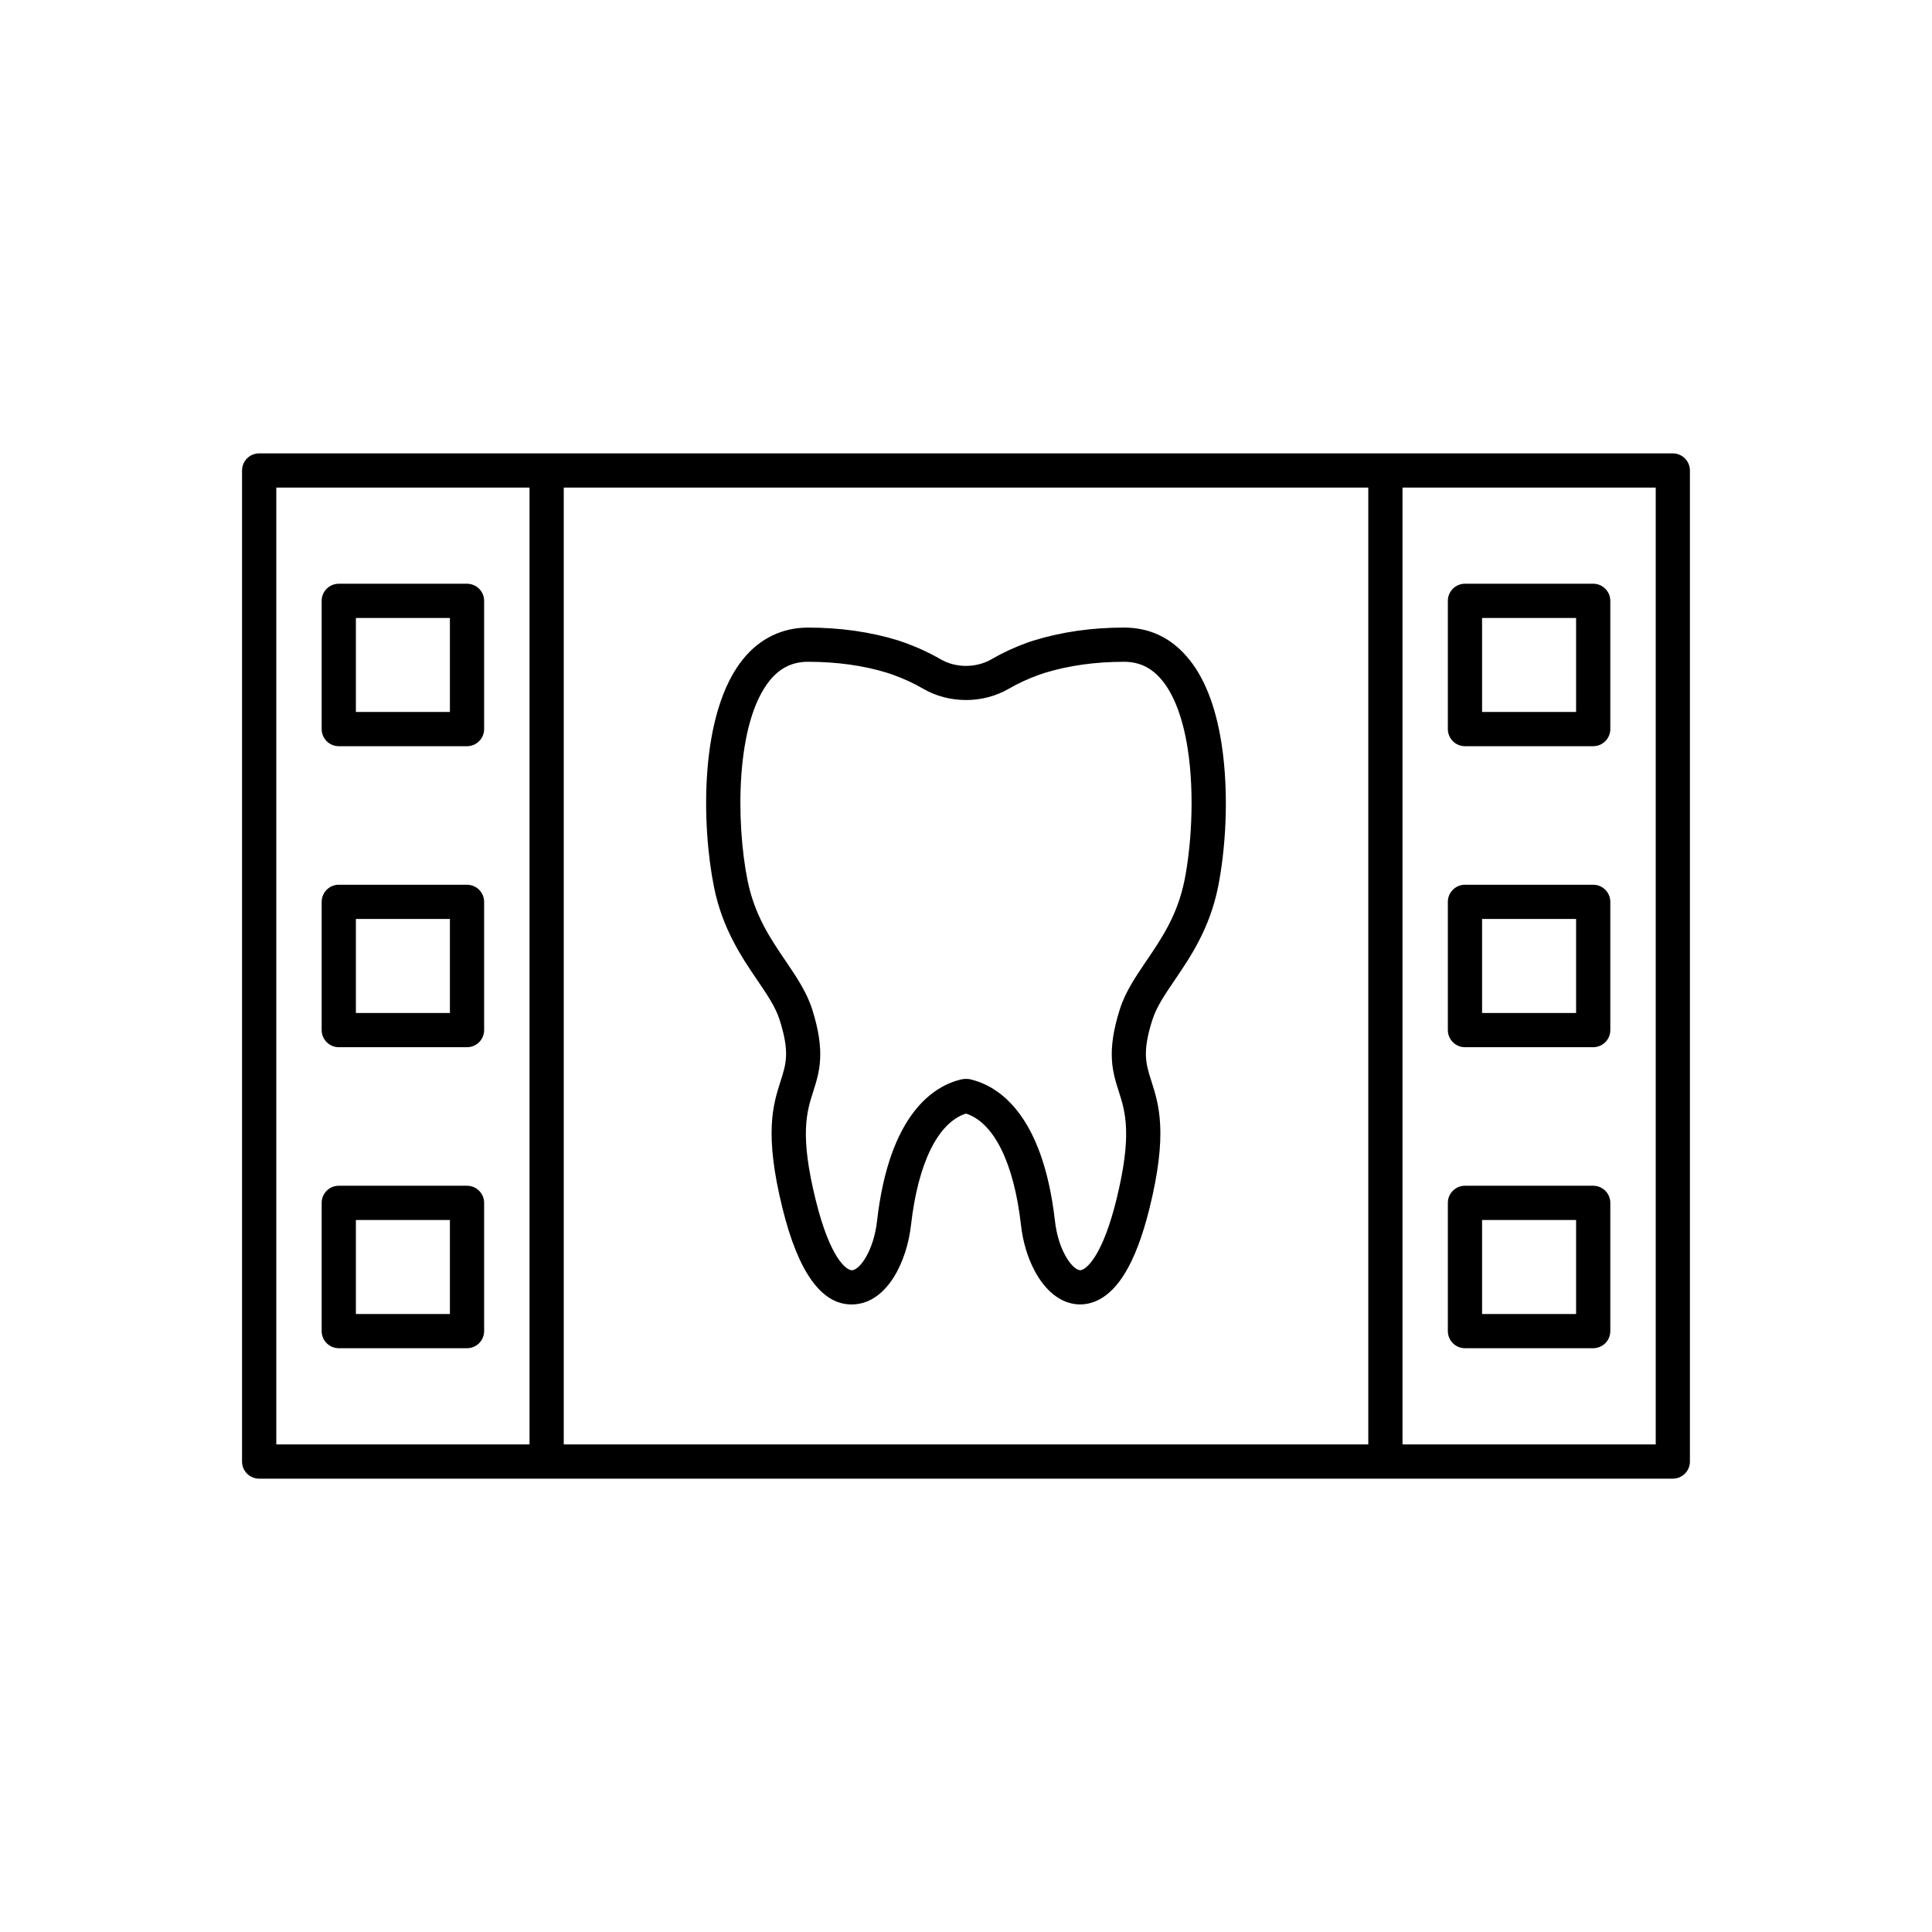 <?xml version="1.0" encoding="UTF-8"?>
<!-- The Best Svg Icon site in the world: iconSvg.co, Visit us! https://iconsvg.co -->
<svg fill="#000000" width="800px" height="800px" version="1.1" viewBox="144 144 512 512" xmlns="http://www.w3.org/2000/svg">
 <g>
  <path d="m344.69 403.75c2.582 3.797 4.809 7.082 5.887 10.422 2.754 8.621 1.773 11.688 0.289 16.328-1.973 6.176-4.43 13.855 0.527 33.801 4.164 16.855 10.305 25.391 18.262 25.391 0.246 0 0.492-0.008 0.742-0.023 8.762-0.566 13.938-11.312 15.031-21.051 1.875-16.449 7.16-27.125 14.555-29.512 7.414 2.371 12.707 13.047 14.582 29.512 0.508 4.516 1.789 8.766 3.699 12.297l0.004-0.004c0.09 0.176 0.184 0.348 0.289 0.516l-0.004 0.004c2.977 5.242 7.07 8.176 11.527 8.254 3.156 0.035 7.742-1.305 11.941-8.109 2.562-4.144 4.777-9.953 6.582-17.266 4.953-19.949 2.5-27.629 0.523-33.805-1.484-4.641-2.461-7.707 0.289-16.328l0.008-0.004c1.074-3.359 3.309-6.652 5.898-10.461 4.133-6.082 9.273-13.652 11.488-24.711 1.855-9.238 3.066-24.086 0.891-38.074-1.594-10.133-4.734-17.902-9.305-23.062-4.383-5.012-9.938-7.551-16.512-7.551-8.527 0-16.543 1.137-24.07 3.465-0.348 0.129-0.695 0.238-1.488 0.496-3.363 1.207-6.566 2.688-9.531 4.406-4.047 2.367-9.477 2.402-13.59-0.004-2.961-1.719-6.164-3.199-9.996-4.555-0.324-0.102-0.664-0.211-1.266-0.426-7.273-2.242-15.285-3.379-23.816-3.379-6.777 0-12.688 2.84-17.094 8.215-11.758 14.344-11.125 44.02-7.832 60.465 2.211 11.086 7.352 18.664 11.488 24.754zm3.348-79.473c2.699-3.297 5.996-4.898 10.082-4.898 7.625 0 14.738 1 20.883 2.887 0.496 0.188 0.992 0.344 1.617 0.543 2.84 1.02 5.543 2.266 8.016 3.703 6.883 4.016 15.906 3.984 22.719 0.004 2.477-1.438 5.176-2.688 8.176-3.75 0.469-0.148 0.965-0.309 1.207-0.41 6.41-1.977 13.523-2.977 21.145-2.977 3.898 0 7.066 1.457 9.703 4.473 3.379 3.816 5.852 10.203 7.152 18.473 1.992 12.816 0.801 26.805-0.82 34.891-1.855 9.266-6.043 15.434-10.098 21.398-2.859 4.215-5.566 8.191-7.035 12.805v-0.004c-3.633 11.387-1.934 16.707-0.289 21.852 1.711 5.344 3.644 11.406-0.688 28.863-1.559 6.309-3.457 11.387-5.5 14.68-1.734 2.812-3.258 3.809-4.043 3.809h-0.016c-0.867-0.016-2.383-1.152-3.805-3.664-0.035-0.062-0.074-0.129-0.113-0.188-0.027-0.055-0.055-0.109-0.086-0.164-1.344-2.481-2.289-5.676-2.668-9.008-3.277-28.789-15.332-35.859-22.305-37.531-0.773-0.234-1.906-0.168-2.684 0.023-6.875 1.672-18.895 8.77-22.168 37.516-0.871 7.742-4.496 12.887-6.609 13.023-1.453 0.078-5.801-3.059-9.613-18.496-4.336-17.453-2.402-23.512-0.691-28.859 1.645-5.144 3.344-10.469-0.293-21.867-1.484-4.59-4.172-8.547-7.019-12.742-4.055-5.977-8.25-12.152-10.109-21.441-3.051-15.246-3.223-41.746 5.953-52.941z"/>
  <path d="m587.32 264.15h-374.64c-2.504 0-4.535 2.031-4.535 4.535v262.64c0 2.504 2.031 4.535 4.535 4.535h374.63c2.504 0 4.535-2.031 4.535-4.535v-262.64c0-2.504-2.027-4.531-4.531-4.531zm-302.99 262.63h-67.109v-253.57h67.109zm222.28 0h-213.21v-253.57h213.21zm76.176 0h-67.109v-253.57h67.109z"/>
  <path d="m532.23 341.75h33.984c2.504 0 4.535-2.031 4.535-4.535v-33.984c0-2.504-2.031-4.535-4.535-4.535h-33.984c-2.504 0-4.535 2.031-4.535 4.535v33.984c0.004 2.504 2.031 4.535 4.535 4.535zm4.535-33.984h24.914v24.914h-24.914z"/>
  <path d="m532.23 421.52h33.984c2.504 0 4.535-2.031 4.535-4.535v-33.984c0-2.504-2.031-4.535-4.535-4.535h-33.984c-2.504 0-4.535 2.031-4.535 4.535v33.984c0.004 2.504 2.031 4.535 4.535 4.535zm4.535-33.98h24.914v24.914h-24.914z"/>
  <path d="m532.23 501.29h33.984c2.504 0 4.535-2.031 4.535-4.535v-33.984c0-2.504-2.031-4.535-4.535-4.535h-33.984c-2.504 0-4.535 2.031-4.535 4.535v33.984c0.004 2.508 2.031 4.535 4.535 4.535zm4.535-33.98h24.914v24.914h-24.914z"/>
  <path d="m233.78 341.75h33.984c2.504 0 4.535-2.031 4.535-4.535v-33.984c0-2.504-2.031-4.535-4.535-4.535h-33.984c-2.504 0-4.535 2.031-4.535 4.535v33.984c0.004 2.504 2.031 4.535 4.535 4.535zm4.535-33.984h24.914v24.914h-24.914z"/>
  <path d="m233.78 421.52h33.984c2.504 0 4.535-2.031 4.535-4.535v-33.984c0-2.504-2.031-4.535-4.535-4.535h-33.984c-2.504 0-4.535 2.031-4.535 4.535v33.984c0.004 2.504 2.031 4.535 4.535 4.535zm4.535-33.98h24.914v24.914h-24.914z"/>
  <path d="m233.78 501.29h33.984c2.504 0 4.535-2.031 4.535-4.535v-33.984c0-2.504-2.031-4.535-4.535-4.535h-33.984c-2.504 0-4.535 2.031-4.535 4.535v33.984c0.004 2.508 2.031 4.535 4.535 4.535zm4.535-33.98h24.914v24.914h-24.914z"/>
 </g>
</svg>